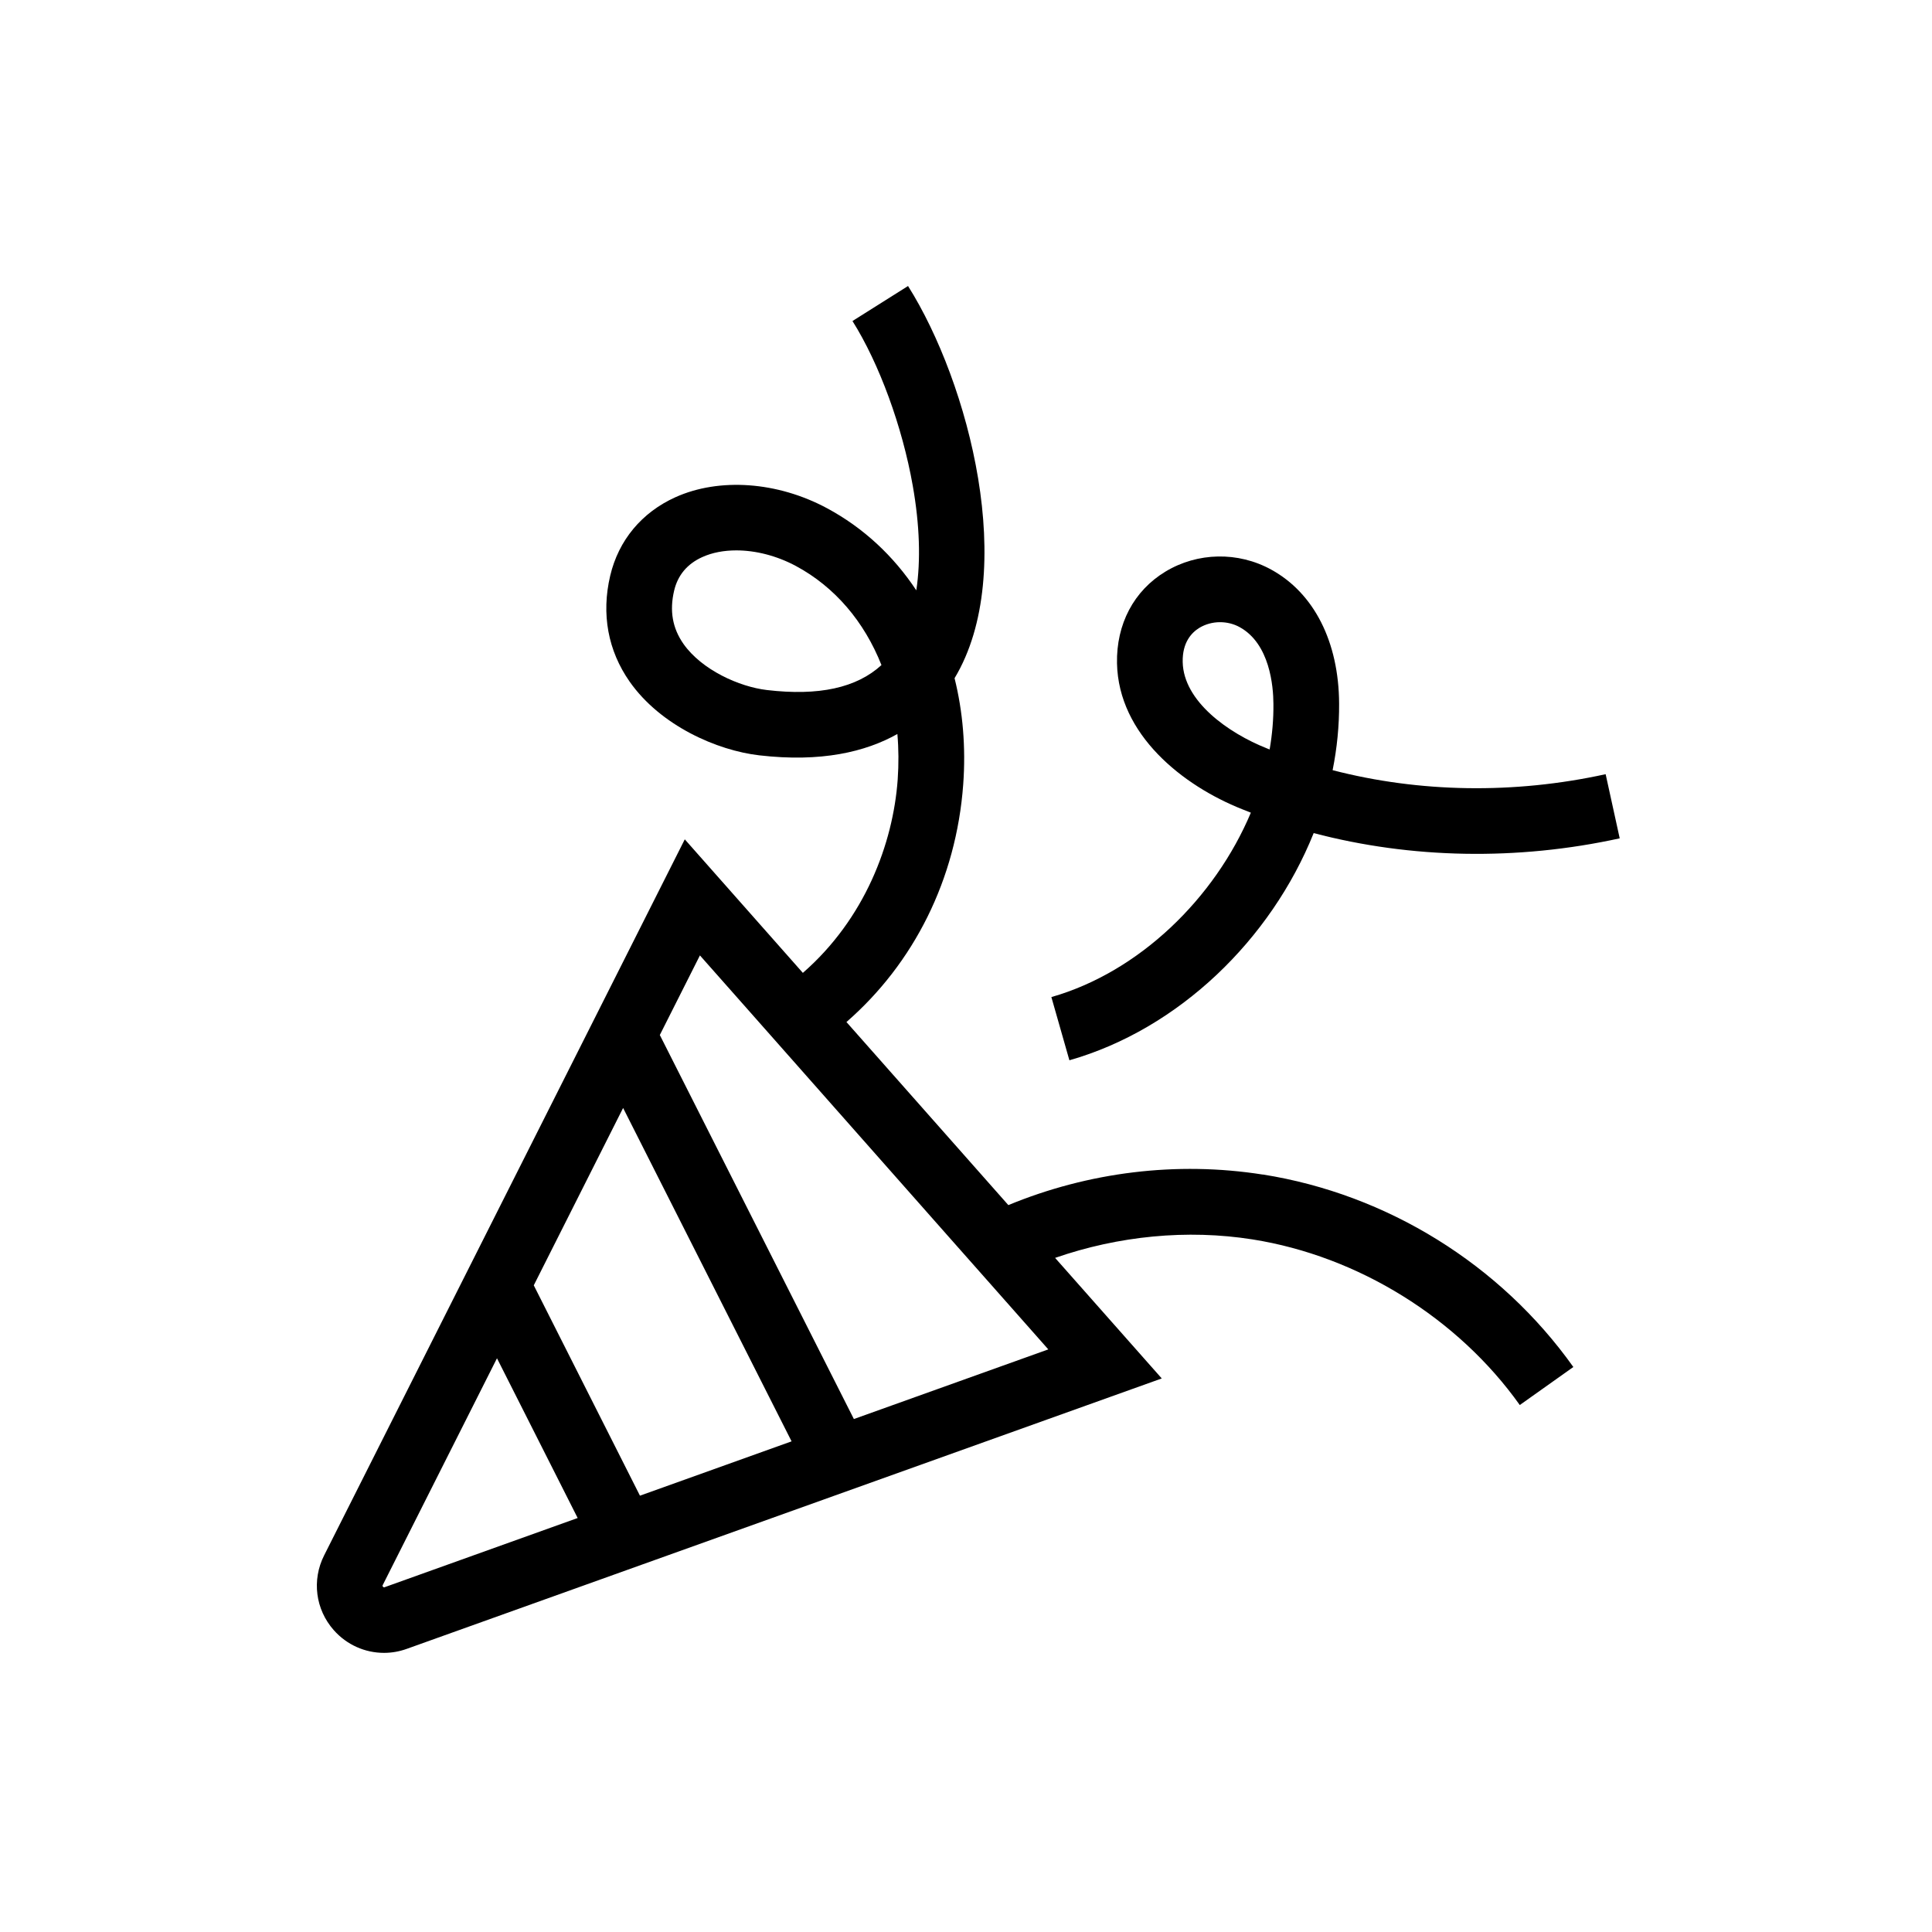 <svg xmlns="http://www.w3.org/2000/svg" fill="none" viewBox="0 0 100 100" height="100" width="100">
<path fill="black" d="M65.364 60.796C60.904 60.092 56.324 60.668 52.192 62.376L43.812 52.9C47.296 49.864 49.496 45.52 49.856 40.6C49.996 38.676 49.836 36.82 49.408 35.104C52.716 29.604 50.16 19.816 47 14.804L44.124 16.616C45.508 18.816 46.704 22.08 47.244 25.14C47.604 27.176 47.66 29.016 47.428 30.556C46.252 28.776 44.688 27.316 42.804 26.304C40.244 24.928 37.236 24.712 34.96 25.736C33.216 26.524 32.016 27.964 31.584 29.8C31.116 31.784 31.468 33.68 32.592 35.284C34.192 37.564 37.116 38.844 39.3 39.096C42.508 39.468 44.804 38.916 46.448 37.992C46.516 38.756 46.52 39.548 46.464 40.356C46.224 43.664 44.764 47.56 41.556 50.356L35.444 43.444L16.776 80.508C16.132 81.788 16.328 83.304 17.276 84.376C17.952 85.14 18.9 85.552 19.876 85.552C20.272 85.552 20.668 85.484 21.056 85.344L60.132 71.348L54.612 65.108C57.884 63.972 61.444 63.616 64.832 64.152C70.292 65.016 75.46 68.22 78.664 72.724L81.436 70.756C77.66 65.444 71.8 61.812 65.364 60.792V60.796ZM39.696 35.716C38.264 35.548 36.324 34.676 35.376 33.328C34.808 32.516 34.648 31.616 34.892 30.576C35.08 29.772 35.572 29.184 36.356 28.832C36.868 28.6 37.472 28.488 38.112 28.488C39.112 28.488 40.204 28.764 41.196 29.296C43.216 30.38 44.74 32.188 45.624 34.424C44.336 35.604 42.38 36.032 39.696 35.716ZM44.196 73.448L34.152 53.572L36.228 49.452L38.716 52.264L41.032 54.884L49.048 63.952L51.356 66.56L54.26 69.844L44.2 73.448H44.196ZM33.124 77.416L27.628 66.528L32.252 57.348L40.972 74.604L33.124 77.416ZM19.824 82.128C19.788 82.088 19.796 82.076 19.812 82.04L25.724 70.304L29.9 78.572L19.912 82.152C19.876 82.164 19.864 82.168 19.828 82.132L19.824 82.128Z"></path>
<path fill="black" d="M54.42 51.612L55.352 54.88C61.028 53.26 65.792 48.612 67.996 43.12C73.032 44.448 78.528 44.556 83.836 43.392L83.108 40.072C78.364 41.112 73.468 41.028 68.976 39.864C69.204 38.724 69.32 37.568 69.312 36.416C69.296 33.228 68.02 30.704 65.8 29.484C64.084 28.54 61.984 28.58 60.32 29.588C58.688 30.576 57.776 32.304 57.816 34.332C57.892 38.032 61.22 40.664 64.292 41.884C64.444 41.944 64.592 42.004 64.744 42.064C62.876 46.504 58.96 50.312 54.42 51.608V51.612ZM61.216 34.264C61.196 33.248 61.676 32.744 62.08 32.496C62.4 32.304 62.772 32.204 63.148 32.204C63.5 32.204 63.852 32.288 64.164 32.46C65.728 33.32 65.908 35.52 65.912 36.436C65.92 37.22 65.852 38.008 65.716 38.792C65.664 38.772 65.616 38.752 65.564 38.732C63.584 37.944 61.256 36.304 61.216 34.264Z"></path>
</svg>

